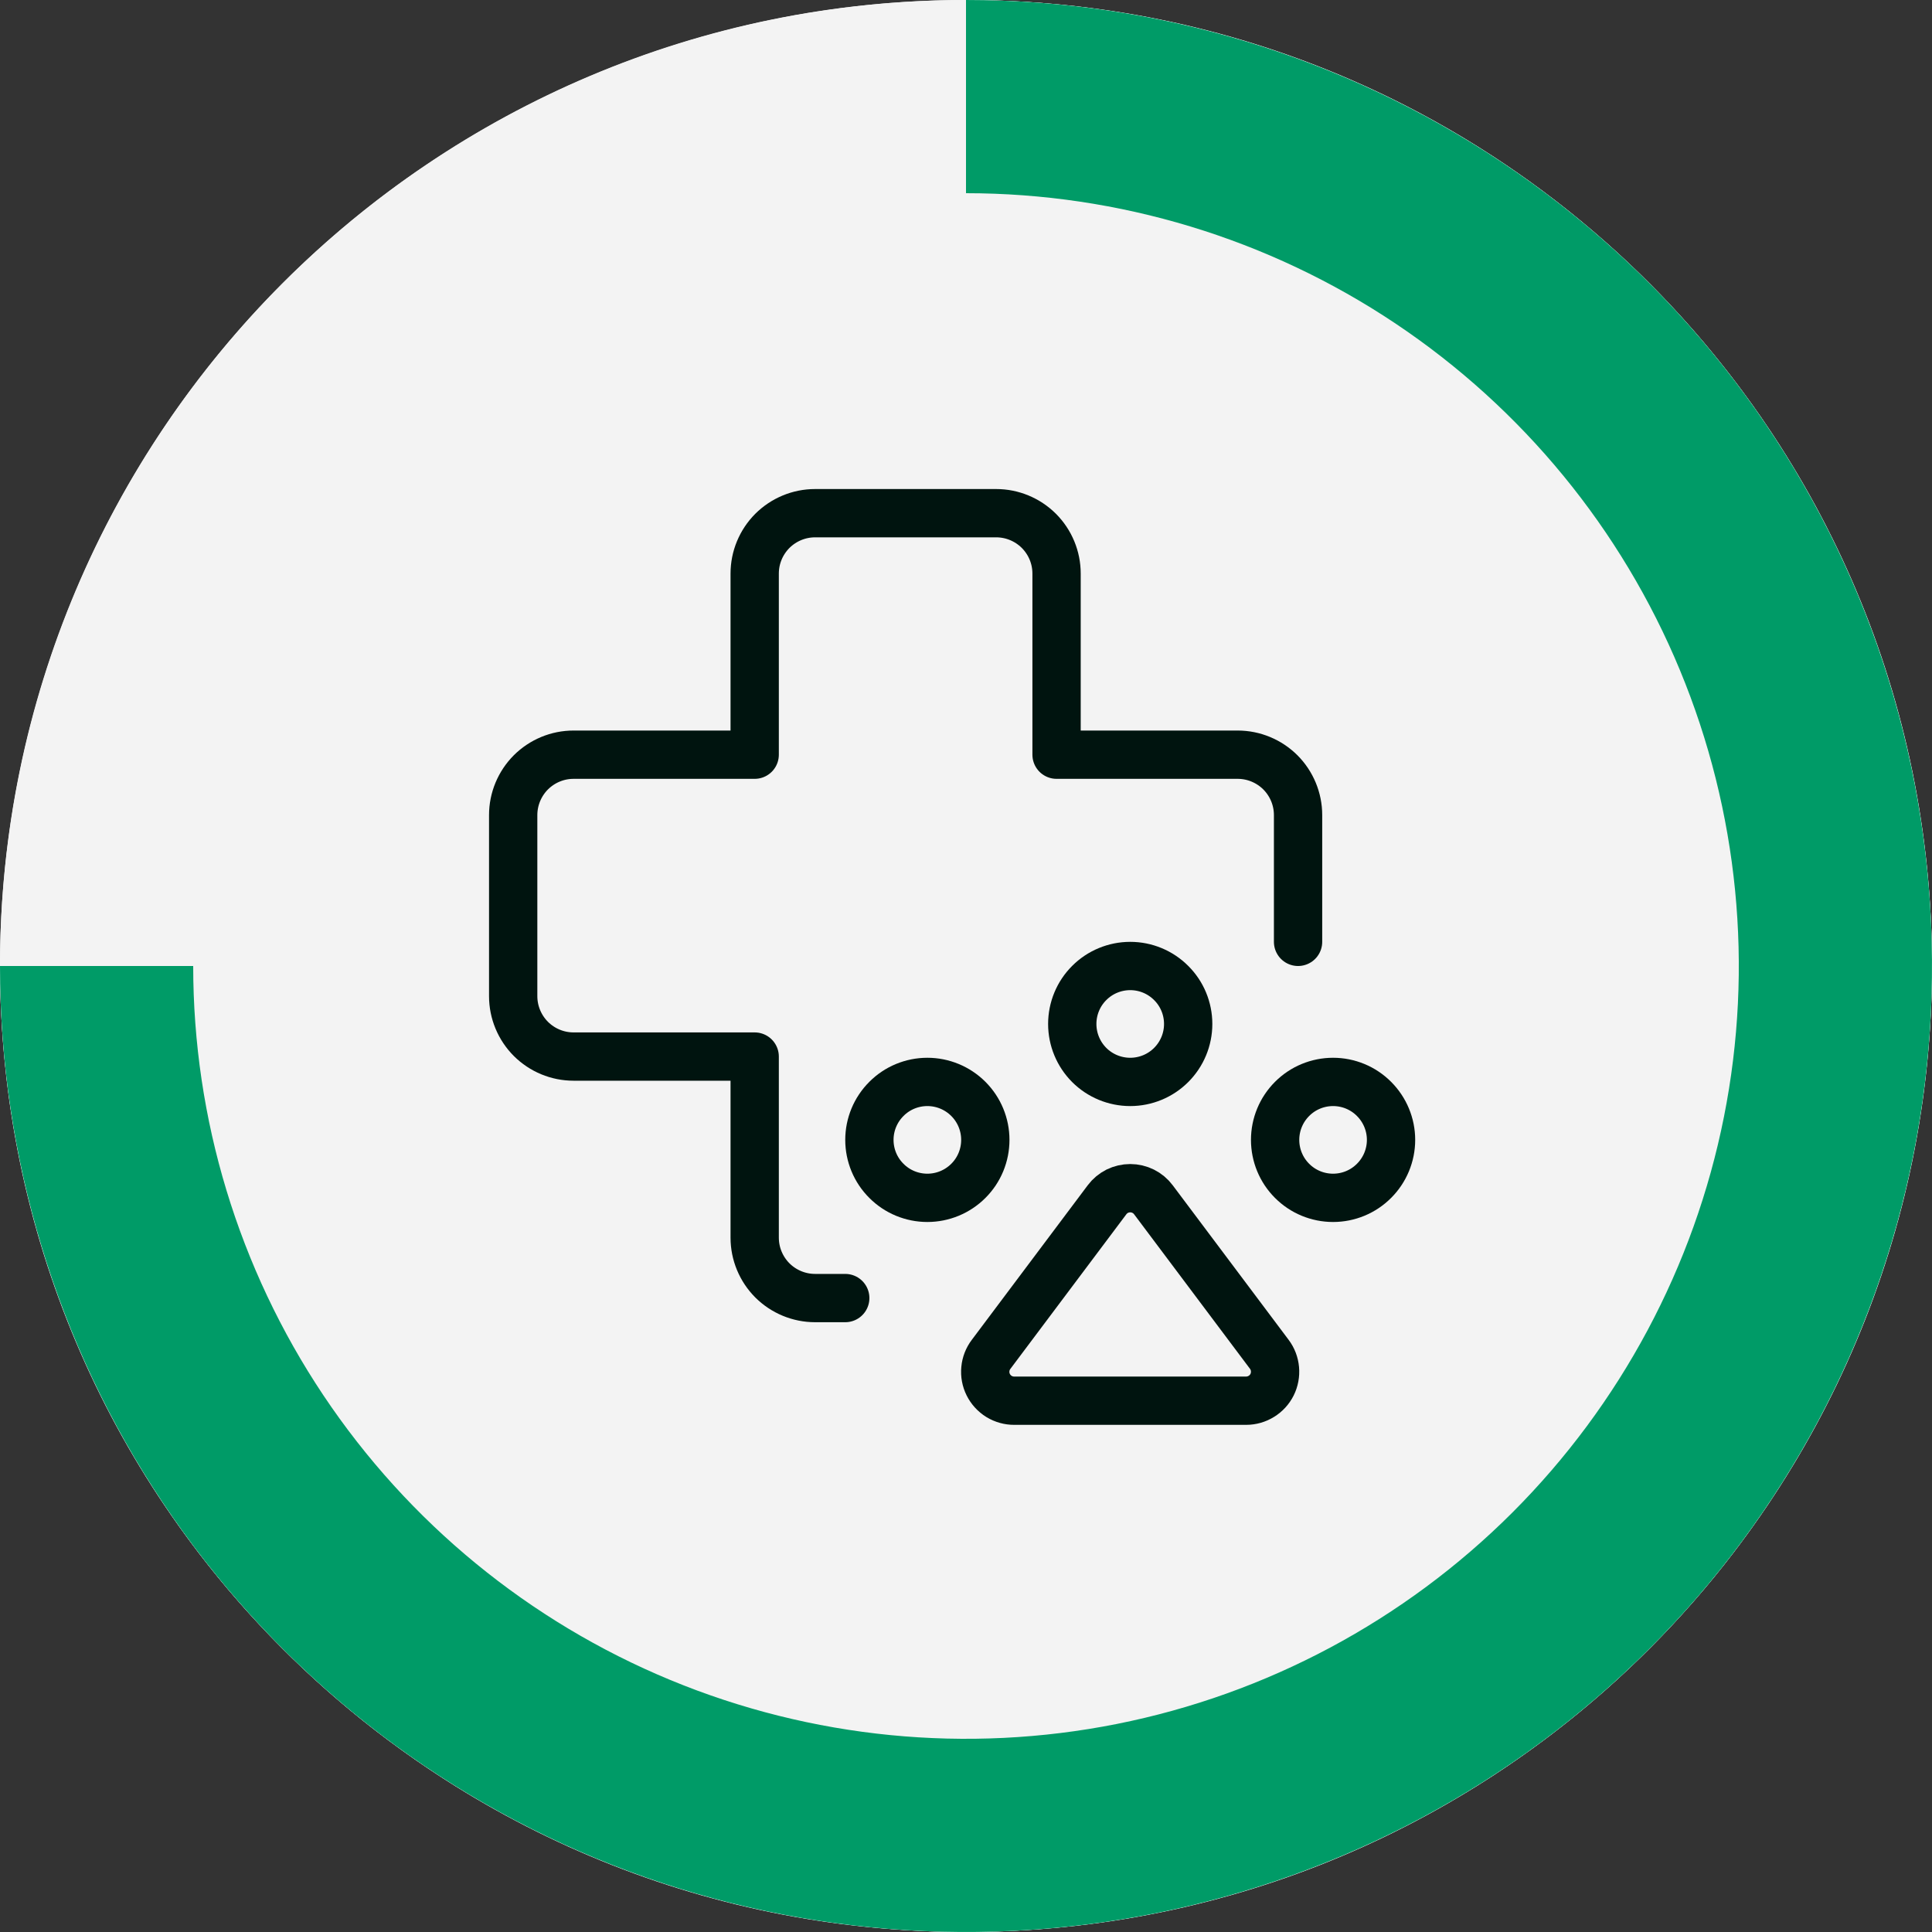 <svg width="40" height="40" viewBox="0 0 40 40" fill="none" xmlns="http://www.w3.org/2000/svg">
<rect x="0" y="0" width="40" height="40" fill="#333333" stroke="none"/>
<g clip-path="url(#clip0_28646_34411)">
<circle cx="20" cy="20" r="20" fill="#F3F3F3"/>
<path d="M40 20C40 31.046 31.046 40 20 40C8.954 40 0 31.046 0 20C0 8.954 8.954 0 20 0C31.046 0 40 8.954 40 20ZM4 20C4 28.837 11.163 36 20 36C28.837 36 36 28.837 36 20C36 11.163 28.837 4 20 4C11.163 4 4 11.163 4 20Z" fill="#F3F3F3"/>
<path d="M20 0C23.956 4.71704e-08 27.822 1.173 31.111 3.371C34.4 5.568 36.964 8.692 38.478 12.346C39.991 16.001 40.387 20.022 39.616 23.902C38.844 27.781 36.939 31.345 34.142 34.142C31.345 36.939 27.781 38.844 23.902 39.616C20.022 40.387 16.001 39.991 12.346 38.478C8.692 36.964 5.568 34.4 3.371 31.111C1.173 27.822 -9.43407e-08 23.956 0 20L4 20C4 23.165 4.938 26.258 6.696 28.889C8.455 31.52 10.953 33.571 13.877 34.782C16.801 35.993 20.018 36.31 23.121 35.693C26.225 35.075 29.076 33.551 31.314 31.314C33.551 29.076 35.075 26.225 35.693 23.121C36.31 20.018 35.993 16.801 34.782 13.877C33.571 10.953 31.52 8.455 28.889 6.696C26.258 4.938 23.165 4 20 4L20 0Z" fill="#009B67"/>
<g clip-path="url(#clip1_28646_34411)">
<path d="M26.875 19.5V16.875C26.875 16.544 26.743 16.226 26.509 15.991C26.274 15.757 25.956 15.625 25.625 15.625H21.875V11.875C21.875 11.543 21.743 11.226 21.509 10.991C21.274 10.757 20.956 10.625 20.625 10.625H16.875C16.544 10.625 16.226 10.757 15.991 10.991C15.757 11.226 15.625 11.543 15.625 11.875V15.625H11.875C11.543 15.625 11.226 15.757 10.991 15.991C10.757 16.226 10.625 16.544 10.625 16.875V20.625C10.625 20.956 10.757 21.274 10.991 21.509C11.226 21.743 11.543 21.875 11.875 21.875H15.625V25.625C15.625 25.956 15.757 26.274 15.991 26.509C16.226 26.743 16.544 26.875 16.875 26.875H17.5" stroke="#00140F" stroke-linecap="round" stroke-linejoin="round"/>
<path d="M21 29C20.888 29.001 20.779 28.97 20.683 28.912C20.588 28.853 20.511 28.769 20.461 28.669C20.411 28.569 20.39 28.457 20.401 28.346C20.411 28.235 20.452 28.129 20.52 28.04L22.92 24.84C22.976 24.765 23.048 24.705 23.131 24.663C23.215 24.622 23.307 24.6 23.4 24.6C23.493 24.6 23.585 24.622 23.668 24.663C23.752 24.705 23.824 24.765 23.88 24.84L26.28 28.04C26.347 28.129 26.387 28.235 26.397 28.346C26.407 28.457 26.386 28.569 26.337 28.668C26.287 28.768 26.21 28.852 26.115 28.91C26.02 28.969 25.911 29 25.8 29H21Z" stroke="#00140F" stroke-linecap="round" stroke-linejoin="round"/>
<path d="M26.4 23.6C26.4 23.918 26.526 24.224 26.751 24.448C26.976 24.674 27.281 24.8 27.6 24.8C27.918 24.8 28.223 24.674 28.448 24.448C28.673 24.224 28.8 23.918 28.8 23.6C28.8 23.282 28.673 22.977 28.448 22.752C28.223 22.526 27.918 22.4 27.6 22.4C27.281 22.4 26.976 22.526 26.751 22.752C26.526 22.977 26.4 23.282 26.4 23.6Z" stroke="#00140F" stroke-linecap="round" stroke-linejoin="round"/>
<path d="M18 23.6C18 23.918 18.126 24.224 18.352 24.448C18.576 24.674 18.882 24.8 19.2 24.8C19.518 24.8 19.823 24.674 20.049 24.448C20.274 24.224 20.4 23.918 20.4 23.6C20.4 23.282 20.274 22.977 20.049 22.752C19.823 22.526 19.518 22.4 19.2 22.4C18.882 22.4 18.576 22.526 18.352 22.752C18.126 22.977 18 23.282 18 23.6V23.6Z" stroke="#00140F" stroke-linecap="round" stroke-linejoin="round"/>
<path d="M22.2 21.2C22.2 21.518 22.326 21.823 22.551 22.049C22.776 22.274 23.082 22.4 23.4 22.4C23.718 22.4 24.023 22.274 24.248 22.049C24.474 21.823 24.6 21.518 24.6 21.2C24.6 20.882 24.474 20.576 24.248 20.352C24.023 20.126 23.718 20 23.4 20C23.082 20 22.776 20.126 22.551 20.352C22.326 20.576 22.2 20.882 22.2 21.2V21.2Z" stroke="#00140F" stroke-linecap="round" stroke-linejoin="round"/>
</g>
</g>
<defs>
<clipPath id="clip0_28646_34411">
<rect width="40" height="40" fill="white"/>
</clipPath>
<clipPath id="clip1_28646_34411">
<rect width="20" height="20" fill="white" transform="translate(10 10)"/>
</clipPath>
</defs>
</svg>
